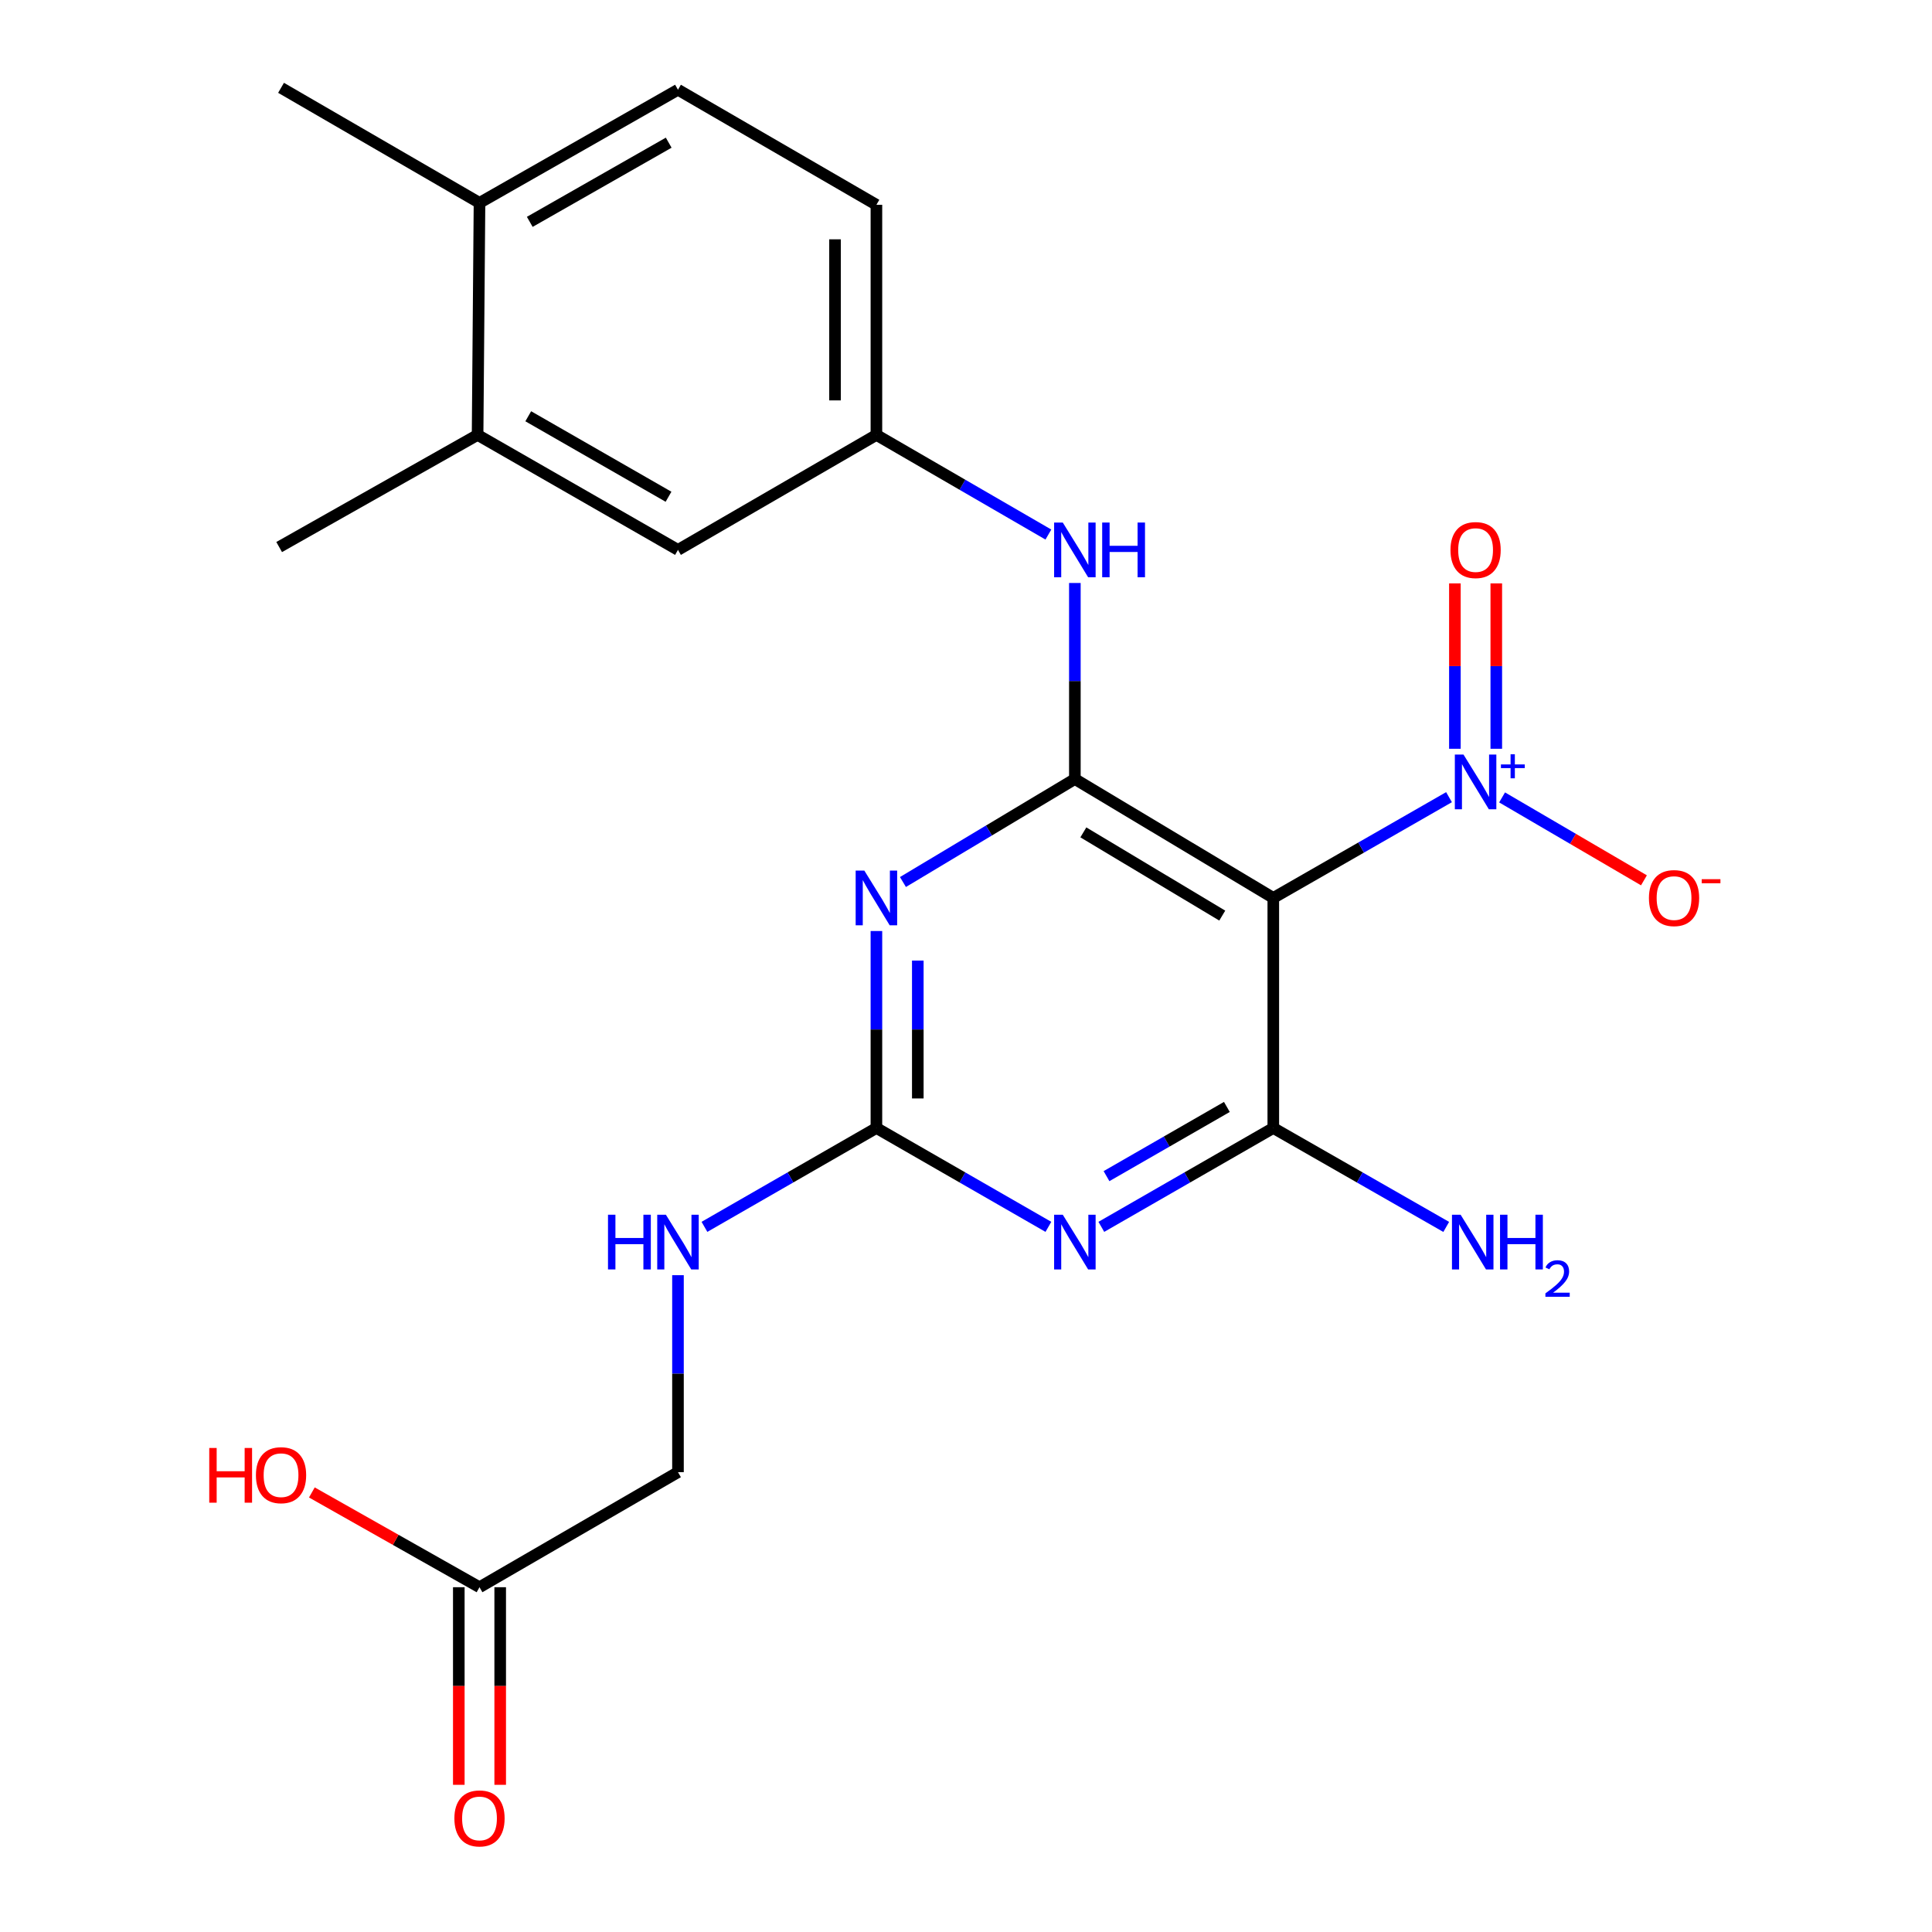 <?xml version='1.0' encoding='iso-8859-1'?>
<svg version='1.1' baseProfile='full'
              xmlns='http://www.w3.org/2000/svg'
                      xmlns:rdkit='http://www.rdkit.org/xml'
                      xmlns:xlink='http://www.w3.org/1999/xlink'
                  xml:space='preserve'
width='1000px' height='1000px' viewBox='0 0 1000 1000'>
<!-- END OF HEADER -->
<rect style='opacity:1.0;fill:#FFFFFF;stroke:none' width='1000' height='1000' x='0' y='0'> </rect>
<path class='bond-0' d='M 659.057,464.762 L 556.349,403.225' style='fill:none;fill-rule:evenodd;stroke:#000000;stroke-width:6px;stroke-linecap:butt;stroke-linejoin:miter;stroke-opacity:1' />
<path class='bond-0' d='M 632.639,473.91 L 560.743,430.834' style='fill:none;fill-rule:evenodd;stroke:#000000;stroke-width:6px;stroke-linecap:butt;stroke-linejoin:miter;stroke-opacity:1' />
<path class='bond-3' d='M 659.057,464.762 L 659.057,583.848' style='fill:none;fill-rule:evenodd;stroke:#000000;stroke-width:6px;stroke-linecap:butt;stroke-linejoin:miter;stroke-opacity:1' />
<path class='bond-4' d='M 659.057,464.762 L 704.532,438.687' style='fill:none;fill-rule:evenodd;stroke:#000000;stroke-width:6px;stroke-linecap:butt;stroke-linejoin:miter;stroke-opacity:1' />
<path class='bond-4' d='M 704.532,438.687 L 750.007,412.613' style='fill:none;fill-rule:evenodd;stroke:#0000FF;stroke-width:6px;stroke-linecap:butt;stroke-linejoin:miter;stroke-opacity:1' />
<path class='bond-1' d='M 556.349,403.225 L 511.855,429.88' style='fill:none;fill-rule:evenodd;stroke:#000000;stroke-width:6px;stroke-linecap:butt;stroke-linejoin:miter;stroke-opacity:1' />
<path class='bond-1' d='M 511.855,429.88 L 467.362,456.534' style='fill:none;fill-rule:evenodd;stroke:#0000FF;stroke-width:6px;stroke-linecap:butt;stroke-linejoin:miter;stroke-opacity:1' />
<path class='bond-6' d='M 556.349,403.225 L 556.349,352.488' style='fill:none;fill-rule:evenodd;stroke:#000000;stroke-width:6px;stroke-linecap:butt;stroke-linejoin:miter;stroke-opacity:1' />
<path class='bond-6' d='M 556.349,352.488 L 556.349,301.752' style='fill:none;fill-rule:evenodd;stroke:#0000FF;stroke-width:6px;stroke-linecap:butt;stroke-linejoin:miter;stroke-opacity:1' />
<path class='bond-23' d='M 453.629,481.899 L 453.629,532.873' style='fill:none;fill-rule:evenodd;stroke:#0000FF;stroke-width:6px;stroke-linecap:butt;stroke-linejoin:miter;stroke-opacity:1' />
<path class='bond-23' d='M 453.629,532.873 L 453.629,583.848' style='fill:none;fill-rule:evenodd;stroke:#000000;stroke-width:6px;stroke-linecap:butt;stroke-linejoin:miter;stroke-opacity:1' />
<path class='bond-23' d='M 475.053,497.191 L 475.053,532.873' style='fill:none;fill-rule:evenodd;stroke:#0000FF;stroke-width:6px;stroke-linecap:butt;stroke-linejoin:miter;stroke-opacity:1' />
<path class='bond-23' d='M 475.053,532.873 L 475.053,568.555' style='fill:none;fill-rule:evenodd;stroke:#000000;stroke-width:6px;stroke-linecap:butt;stroke-linejoin:miter;stroke-opacity:1' />
<path class='bond-2' d='M 570.05,635.019 L 614.554,609.434' style='fill:none;fill-rule:evenodd;stroke:#0000FF;stroke-width:6px;stroke-linecap:butt;stroke-linejoin:miter;stroke-opacity:1' />
<path class='bond-2' d='M 614.554,609.434 L 659.057,583.848' style='fill:none;fill-rule:evenodd;stroke:#000000;stroke-width:6px;stroke-linecap:butt;stroke-linejoin:miter;stroke-opacity:1' />
<path class='bond-2' d='M 572.723,608.77 L 603.875,590.86' style='fill:none;fill-rule:evenodd;stroke:#0000FF;stroke-width:6px;stroke-linecap:butt;stroke-linejoin:miter;stroke-opacity:1' />
<path class='bond-2' d='M 603.875,590.86 L 635.027,572.95' style='fill:none;fill-rule:evenodd;stroke:#000000;stroke-width:6px;stroke-linecap:butt;stroke-linejoin:miter;stroke-opacity:1' />
<path class='bond-5' d='M 542.647,635.02 L 498.138,609.434' style='fill:none;fill-rule:evenodd;stroke:#0000FF;stroke-width:6px;stroke-linecap:butt;stroke-linejoin:miter;stroke-opacity:1' />
<path class='bond-5' d='M 498.138,609.434 L 453.629,583.848' style='fill:none;fill-rule:evenodd;stroke:#000000;stroke-width:6px;stroke-linecap:butt;stroke-linejoin:miter;stroke-opacity:1' />
<path class='bond-15' d='M 659.057,583.848 L 703.81,609.45' style='fill:none;fill-rule:evenodd;stroke:#000000;stroke-width:6px;stroke-linecap:butt;stroke-linejoin:miter;stroke-opacity:1' />
<path class='bond-15' d='M 703.81,609.45 L 748.564,635.052' style='fill:none;fill-rule:evenodd;stroke:#0000FF;stroke-width:6px;stroke-linecap:butt;stroke-linejoin:miter;stroke-opacity:1' />
<path class='bond-7' d='M 777.479,412.74 L 814.193,434.199' style='fill:none;fill-rule:evenodd;stroke:#0000FF;stroke-width:6px;stroke-linecap:butt;stroke-linejoin:miter;stroke-opacity:1' />
<path class='bond-7' d='M 814.193,434.199 L 850.907,455.657' style='fill:none;fill-rule:evenodd;stroke:#FF0000;stroke-width:6px;stroke-linecap:butt;stroke-linejoin:miter;stroke-opacity:1' />
<path class='bond-9' d='M 774.477,387.562 L 774.477,344.761' style='fill:none;fill-rule:evenodd;stroke:#0000FF;stroke-width:6px;stroke-linecap:butt;stroke-linejoin:miter;stroke-opacity:1' />
<path class='bond-9' d='M 774.477,344.761 L 774.477,301.96' style='fill:none;fill-rule:evenodd;stroke:#FF0000;stroke-width:6px;stroke-linecap:butt;stroke-linejoin:miter;stroke-opacity:1' />
<path class='bond-9' d='M 753.052,387.562 L 753.052,344.761' style='fill:none;fill-rule:evenodd;stroke:#0000FF;stroke-width:6px;stroke-linecap:butt;stroke-linejoin:miter;stroke-opacity:1' />
<path class='bond-9' d='M 753.052,344.761 L 753.052,301.96' style='fill:none;fill-rule:evenodd;stroke:#FF0000;stroke-width:6px;stroke-linecap:butt;stroke-linejoin:miter;stroke-opacity:1' />
<path class='bond-8' d='M 453.629,583.848 L 409.125,609.434' style='fill:none;fill-rule:evenodd;stroke:#000000;stroke-width:6px;stroke-linecap:butt;stroke-linejoin:miter;stroke-opacity:1' />
<path class='bond-8' d='M 409.125,609.434 L 364.622,635.019' style='fill:none;fill-rule:evenodd;stroke:#0000FF;stroke-width:6px;stroke-linecap:butt;stroke-linejoin:miter;stroke-opacity:1' />
<path class='bond-12' d='M 542.641,276.685 L 498.135,250.899' style='fill:none;fill-rule:evenodd;stroke:#0000FF;stroke-width:6px;stroke-linecap:butt;stroke-linejoin:miter;stroke-opacity:1' />
<path class='bond-12' d='M 498.135,250.899 L 453.629,225.113' style='fill:none;fill-rule:evenodd;stroke:#000000;stroke-width:6px;stroke-linecap:butt;stroke-linejoin:miter;stroke-opacity:1' />
<path class='bond-18' d='M 350.921,660.034 L 350.921,711.015' style='fill:none;fill-rule:evenodd;stroke:#0000FF;stroke-width:6px;stroke-linecap:butt;stroke-linejoin:miter;stroke-opacity:1' />
<path class='bond-18' d='M 350.921,711.015 L 350.921,761.995' style='fill:none;fill-rule:evenodd;stroke:#000000;stroke-width:6px;stroke-linecap:butt;stroke-linejoin:miter;stroke-opacity:1' />
<path class='bond-10' d='M 247.201,225.113 L 350.921,284.627' style='fill:none;fill-rule:evenodd;stroke:#000000;stroke-width:6px;stroke-linecap:butt;stroke-linejoin:miter;stroke-opacity:1' />
<path class='bond-10' d='M 273.421,215.457 L 346.025,257.117' style='fill:none;fill-rule:evenodd;stroke:#000000;stroke-width:6px;stroke-linecap:butt;stroke-linejoin:miter;stroke-opacity:1' />
<path class='bond-21' d='M 247.201,225.113 L 144.493,283.151' style='fill:none;fill-rule:evenodd;stroke:#000000;stroke-width:6px;stroke-linecap:butt;stroke-linejoin:miter;stroke-opacity:1' />
<path class='bond-24' d='M 247.201,225.113 L 248.189,105.004' style='fill:none;fill-rule:evenodd;stroke:#000000;stroke-width:6px;stroke-linecap:butt;stroke-linejoin:miter;stroke-opacity:1' />
<path class='bond-11' d='M 248.189,821.544 L 350.921,761.995' style='fill:none;fill-rule:evenodd;stroke:#000000;stroke-width:6px;stroke-linecap:butt;stroke-linejoin:miter;stroke-opacity:1' />
<path class='bond-16' d='M 237.476,821.544 L 237.476,872.682' style='fill:none;fill-rule:evenodd;stroke:#000000;stroke-width:6px;stroke-linecap:butt;stroke-linejoin:miter;stroke-opacity:1' />
<path class='bond-16' d='M 237.476,872.682 L 237.476,923.821' style='fill:none;fill-rule:evenodd;stroke:#FF0000;stroke-width:6px;stroke-linecap:butt;stroke-linejoin:miter;stroke-opacity:1' />
<path class='bond-16' d='M 258.901,821.544 L 258.901,872.682' style='fill:none;fill-rule:evenodd;stroke:#000000;stroke-width:6px;stroke-linecap:butt;stroke-linejoin:miter;stroke-opacity:1' />
<path class='bond-16' d='M 258.901,872.682 L 258.901,923.821' style='fill:none;fill-rule:evenodd;stroke:#FF0000;stroke-width:6px;stroke-linecap:butt;stroke-linejoin:miter;stroke-opacity:1' />
<path class='bond-20' d='M 248.189,821.544 L 204.804,797.016' style='fill:none;fill-rule:evenodd;stroke:#000000;stroke-width:6px;stroke-linecap:butt;stroke-linejoin:miter;stroke-opacity:1' />
<path class='bond-20' d='M 204.804,797.016 L 161.419,772.488' style='fill:none;fill-rule:evenodd;stroke:#FF0000;stroke-width:6px;stroke-linecap:butt;stroke-linejoin:miter;stroke-opacity:1' />
<path class='bond-13' d='M 453.629,225.113 L 350.921,284.627' style='fill:none;fill-rule:evenodd;stroke:#000000;stroke-width:6px;stroke-linecap:butt;stroke-linejoin:miter;stroke-opacity:1' />
<path class='bond-19' d='M 453.629,225.113 L 453.629,106.003' style='fill:none;fill-rule:evenodd;stroke:#000000;stroke-width:6px;stroke-linecap:butt;stroke-linejoin:miter;stroke-opacity:1' />
<path class='bond-19' d='M 432.204,207.247 L 432.204,123.87' style='fill:none;fill-rule:evenodd;stroke:#000000;stroke-width:6px;stroke-linecap:butt;stroke-linejoin:miter;stroke-opacity:1' />
<path class='bond-14' d='M 248.189,105.004 L 350.921,46.454' style='fill:none;fill-rule:evenodd;stroke:#000000;stroke-width:6px;stroke-linecap:butt;stroke-linejoin:miter;stroke-opacity:1' />
<path class='bond-14' d='M 274.207,114.835 L 346.119,73.851' style='fill:none;fill-rule:evenodd;stroke:#000000;stroke-width:6px;stroke-linecap:butt;stroke-linejoin:miter;stroke-opacity:1' />
<path class='bond-22' d='M 248.189,105.004 L 145.469,45.455' style='fill:none;fill-rule:evenodd;stroke:#000000;stroke-width:6px;stroke-linecap:butt;stroke-linejoin:miter;stroke-opacity:1' />
<path class='bond-17' d='M 350.921,46.454 L 453.629,106.003' style='fill:none;fill-rule:evenodd;stroke:#000000;stroke-width:6px;stroke-linecap:butt;stroke-linejoin:miter;stroke-opacity:1' />
<path  class='atom-2' d='M 447.369 450.602
L 456.649 465.602
Q 457.569 467.082, 459.049 469.762
Q 460.529 472.442, 460.609 472.602
L 460.609 450.602
L 464.369 450.602
L 464.369 478.922
L 460.489 478.922
L 450.529 462.522
Q 449.369 460.602, 448.129 458.402
Q 446.929 456.202, 446.569 455.522
L 446.569 478.922
L 442.889 478.922
L 442.889 450.602
L 447.369 450.602
' fill='#0000FF'/>
<path  class='atom-3' d='M 550.089 628.737
L 559.369 643.737
Q 560.289 645.217, 561.769 647.897
Q 563.249 650.577, 563.329 650.737
L 563.329 628.737
L 567.089 628.737
L 567.089 657.057
L 563.209 657.057
L 553.249 640.657
Q 552.089 638.737, 550.849 636.537
Q 549.649 634.337, 549.289 633.657
L 549.289 657.057
L 545.609 657.057
L 545.609 628.737
L 550.089 628.737
' fill='#0000FF'/>
<path  class='atom-5' d='M 757.504 390.565
L 766.784 405.565
Q 767.704 407.045, 769.184 409.725
Q 770.664 412.405, 770.744 412.565
L 770.744 390.565
L 774.504 390.565
L 774.504 418.885
L 770.624 418.885
L 760.664 402.485
Q 759.504 400.565, 758.264 398.365
Q 757.064 396.165, 756.704 395.485
L 756.704 418.885
L 753.024 418.885
L 753.024 390.565
L 757.504 390.565
' fill='#0000FF'/>
<path  class='atom-5' d='M 776.88 395.669
L 781.87 395.669
L 781.87 390.416
L 784.088 390.416
L 784.088 395.669
L 789.209 395.669
L 789.209 397.57
L 784.088 397.57
L 784.088 402.85
L 781.87 402.85
L 781.87 397.57
L 776.88 397.57
L 776.88 395.669
' fill='#0000FF'/>
<path  class='atom-7' d='M 550.089 270.467
L 559.369 285.467
Q 560.289 286.947, 561.769 289.627
Q 563.249 292.307, 563.329 292.467
L 563.329 270.467
L 567.089 270.467
L 567.089 298.787
L 563.209 298.787
L 553.249 282.387
Q 552.089 280.467, 550.849 278.267
Q 549.649 276.067, 549.289 275.387
L 549.289 298.787
L 545.609 298.787
L 545.609 270.467
L 550.089 270.467
' fill='#0000FF'/>
<path  class='atom-7' d='M 570.489 270.467
L 574.329 270.467
L 574.329 282.507
L 588.809 282.507
L 588.809 270.467
L 592.649 270.467
L 592.649 298.787
L 588.809 298.787
L 588.809 285.707
L 574.329 285.707
L 574.329 298.787
L 570.489 298.787
L 570.489 270.467
' fill='#0000FF'/>
<path  class='atom-8' d='M 853.484 464.842
Q 853.484 458.042, 856.844 454.242
Q 860.204 450.442, 866.484 450.442
Q 872.764 450.442, 876.124 454.242
Q 879.484 458.042, 879.484 464.842
Q 879.484 471.722, 876.084 475.642
Q 872.684 479.522, 866.484 479.522
Q 860.244 479.522, 856.844 475.642
Q 853.484 471.762, 853.484 464.842
M 866.484 476.322
Q 870.804 476.322, 873.124 473.442
Q 875.484 470.522, 875.484 464.842
Q 875.484 459.282, 873.124 456.482
Q 870.804 453.642, 866.484 453.642
Q 862.164 453.642, 859.804 456.442
Q 857.484 459.242, 857.484 464.842
Q 857.484 470.562, 859.804 473.442
Q 862.164 476.322, 866.484 476.322
' fill='#FF0000'/>
<path  class='atom-8' d='M 880.804 455.064
L 890.493 455.064
L 890.493 457.176
L 880.804 457.176
L 880.804 455.064
' fill='#FF0000'/>
<path  class='atom-9' d='M 314.701 628.737
L 318.541 628.737
L 318.541 640.777
L 333.021 640.777
L 333.021 628.737
L 336.861 628.737
L 336.861 657.057
L 333.021 657.057
L 333.021 643.977
L 318.541 643.977
L 318.541 657.057
L 314.701 657.057
L 314.701 628.737
' fill='#0000FF'/>
<path  class='atom-9' d='M 344.661 628.737
L 353.941 643.737
Q 354.861 645.217, 356.341 647.897
Q 357.821 650.577, 357.901 650.737
L 357.901 628.737
L 361.661 628.737
L 361.661 657.057
L 357.781 657.057
L 347.821 640.657
Q 346.661 638.737, 345.421 636.537
Q 344.221 634.337, 343.861 633.657
L 343.861 657.057
L 340.181 657.057
L 340.181 628.737
L 344.661 628.737
' fill='#0000FF'/>
<path  class='atom-10' d='M 750.764 284.707
Q 750.764 277.907, 754.124 274.107
Q 757.484 270.307, 763.764 270.307
Q 770.044 270.307, 773.404 274.107
Q 776.764 277.907, 776.764 284.707
Q 776.764 291.587, 773.364 295.507
Q 769.964 299.387, 763.764 299.387
Q 757.524 299.387, 754.124 295.507
Q 750.764 291.627, 750.764 284.707
M 763.764 296.187
Q 768.084 296.187, 770.404 293.307
Q 772.764 290.387, 772.764 284.707
Q 772.764 279.147, 770.404 276.347
Q 768.084 273.507, 763.764 273.507
Q 759.444 273.507, 757.084 276.307
Q 754.764 279.107, 754.764 284.707
Q 754.764 290.427, 757.084 293.307
Q 759.444 296.187, 763.764 296.187
' fill='#FF0000'/>
<path  class='atom-16' d='M 756.017 628.737
L 765.297 643.737
Q 766.217 645.217, 767.697 647.897
Q 769.177 650.577, 769.257 650.737
L 769.257 628.737
L 773.017 628.737
L 773.017 657.057
L 769.137 657.057
L 759.177 640.657
Q 758.017 638.737, 756.777 636.537
Q 755.577 634.337, 755.217 633.657
L 755.217 657.057
L 751.537 657.057
L 751.537 628.737
L 756.017 628.737
' fill='#0000FF'/>
<path  class='atom-16' d='M 776.417 628.737
L 780.257 628.737
L 780.257 640.777
L 794.737 640.777
L 794.737 628.737
L 798.577 628.737
L 798.577 657.057
L 794.737 657.057
L 794.737 643.977
L 780.257 643.977
L 780.257 657.057
L 776.417 657.057
L 776.417 628.737
' fill='#0000FF'/>
<path  class='atom-16' d='M 799.949 656.063
Q 800.636 654.295, 802.273 653.318
Q 803.909 652.315, 806.18 652.315
Q 809.005 652.315, 810.589 653.846
Q 812.173 655.377, 812.173 658.096
Q 812.173 660.868, 810.113 663.455
Q 808.081 666.043, 803.857 669.105
L 812.489 669.105
L 812.489 671.217
L 799.897 671.217
L 799.897 669.448
Q 803.381 666.967, 805.441 665.119
Q 807.526 663.271, 808.529 661.607
Q 809.533 659.944, 809.533 658.228
Q 809.533 656.433, 808.635 655.43
Q 807.737 654.427, 806.18 654.427
Q 804.675 654.427, 803.672 655.034
Q 802.669 655.641, 801.956 656.987
L 799.949 656.063
' fill='#0000FF'/>
<path  class='atom-17' d='M 235.189 941.21
Q 235.189 934.41, 238.549 930.61
Q 241.909 926.81, 248.189 926.81
Q 254.469 926.81, 257.829 930.61
Q 261.189 934.41, 261.189 941.21
Q 261.189 948.09, 257.789 952.01
Q 254.389 955.89, 248.189 955.89
Q 241.949 955.89, 238.549 952.01
Q 235.189 948.13, 235.189 941.21
M 248.189 952.69
Q 252.509 952.69, 254.829 949.81
Q 257.189 946.89, 257.189 941.21
Q 257.189 935.65, 254.829 932.85
Q 252.509 930.01, 248.189 930.01
Q 243.869 930.01, 241.509 932.81
Q 239.189 935.61, 239.189 941.21
Q 239.189 946.93, 241.509 949.81
Q 243.869 952.69, 248.189 952.69
' fill='#FF0000'/>
<path  class='atom-21' d='M 108.309 749.471
L 112.149 749.471
L 112.149 761.511
L 126.629 761.511
L 126.629 749.471
L 130.469 749.471
L 130.469 777.791
L 126.629 777.791
L 126.629 764.711
L 112.149 764.711
L 112.149 777.791
L 108.309 777.791
L 108.309 749.471
' fill='#FF0000'/>
<path  class='atom-21' d='M 132.469 763.551
Q 132.469 756.751, 135.829 752.951
Q 139.189 749.151, 145.469 749.151
Q 151.749 749.151, 155.109 752.951
Q 158.469 756.751, 158.469 763.551
Q 158.469 770.431, 155.069 774.351
Q 151.669 778.231, 145.469 778.231
Q 139.229 778.231, 135.829 774.351
Q 132.469 770.471, 132.469 763.551
M 145.469 775.031
Q 149.789 775.031, 152.109 772.151
Q 154.469 769.231, 154.469 763.551
Q 154.469 757.991, 152.109 755.191
Q 149.789 752.351, 145.469 752.351
Q 141.149 752.351, 138.789 755.151
Q 136.469 757.951, 136.469 763.551
Q 136.469 769.271, 138.789 772.151
Q 141.149 775.031, 145.469 775.031
' fill='#FF0000'/>
</svg>
